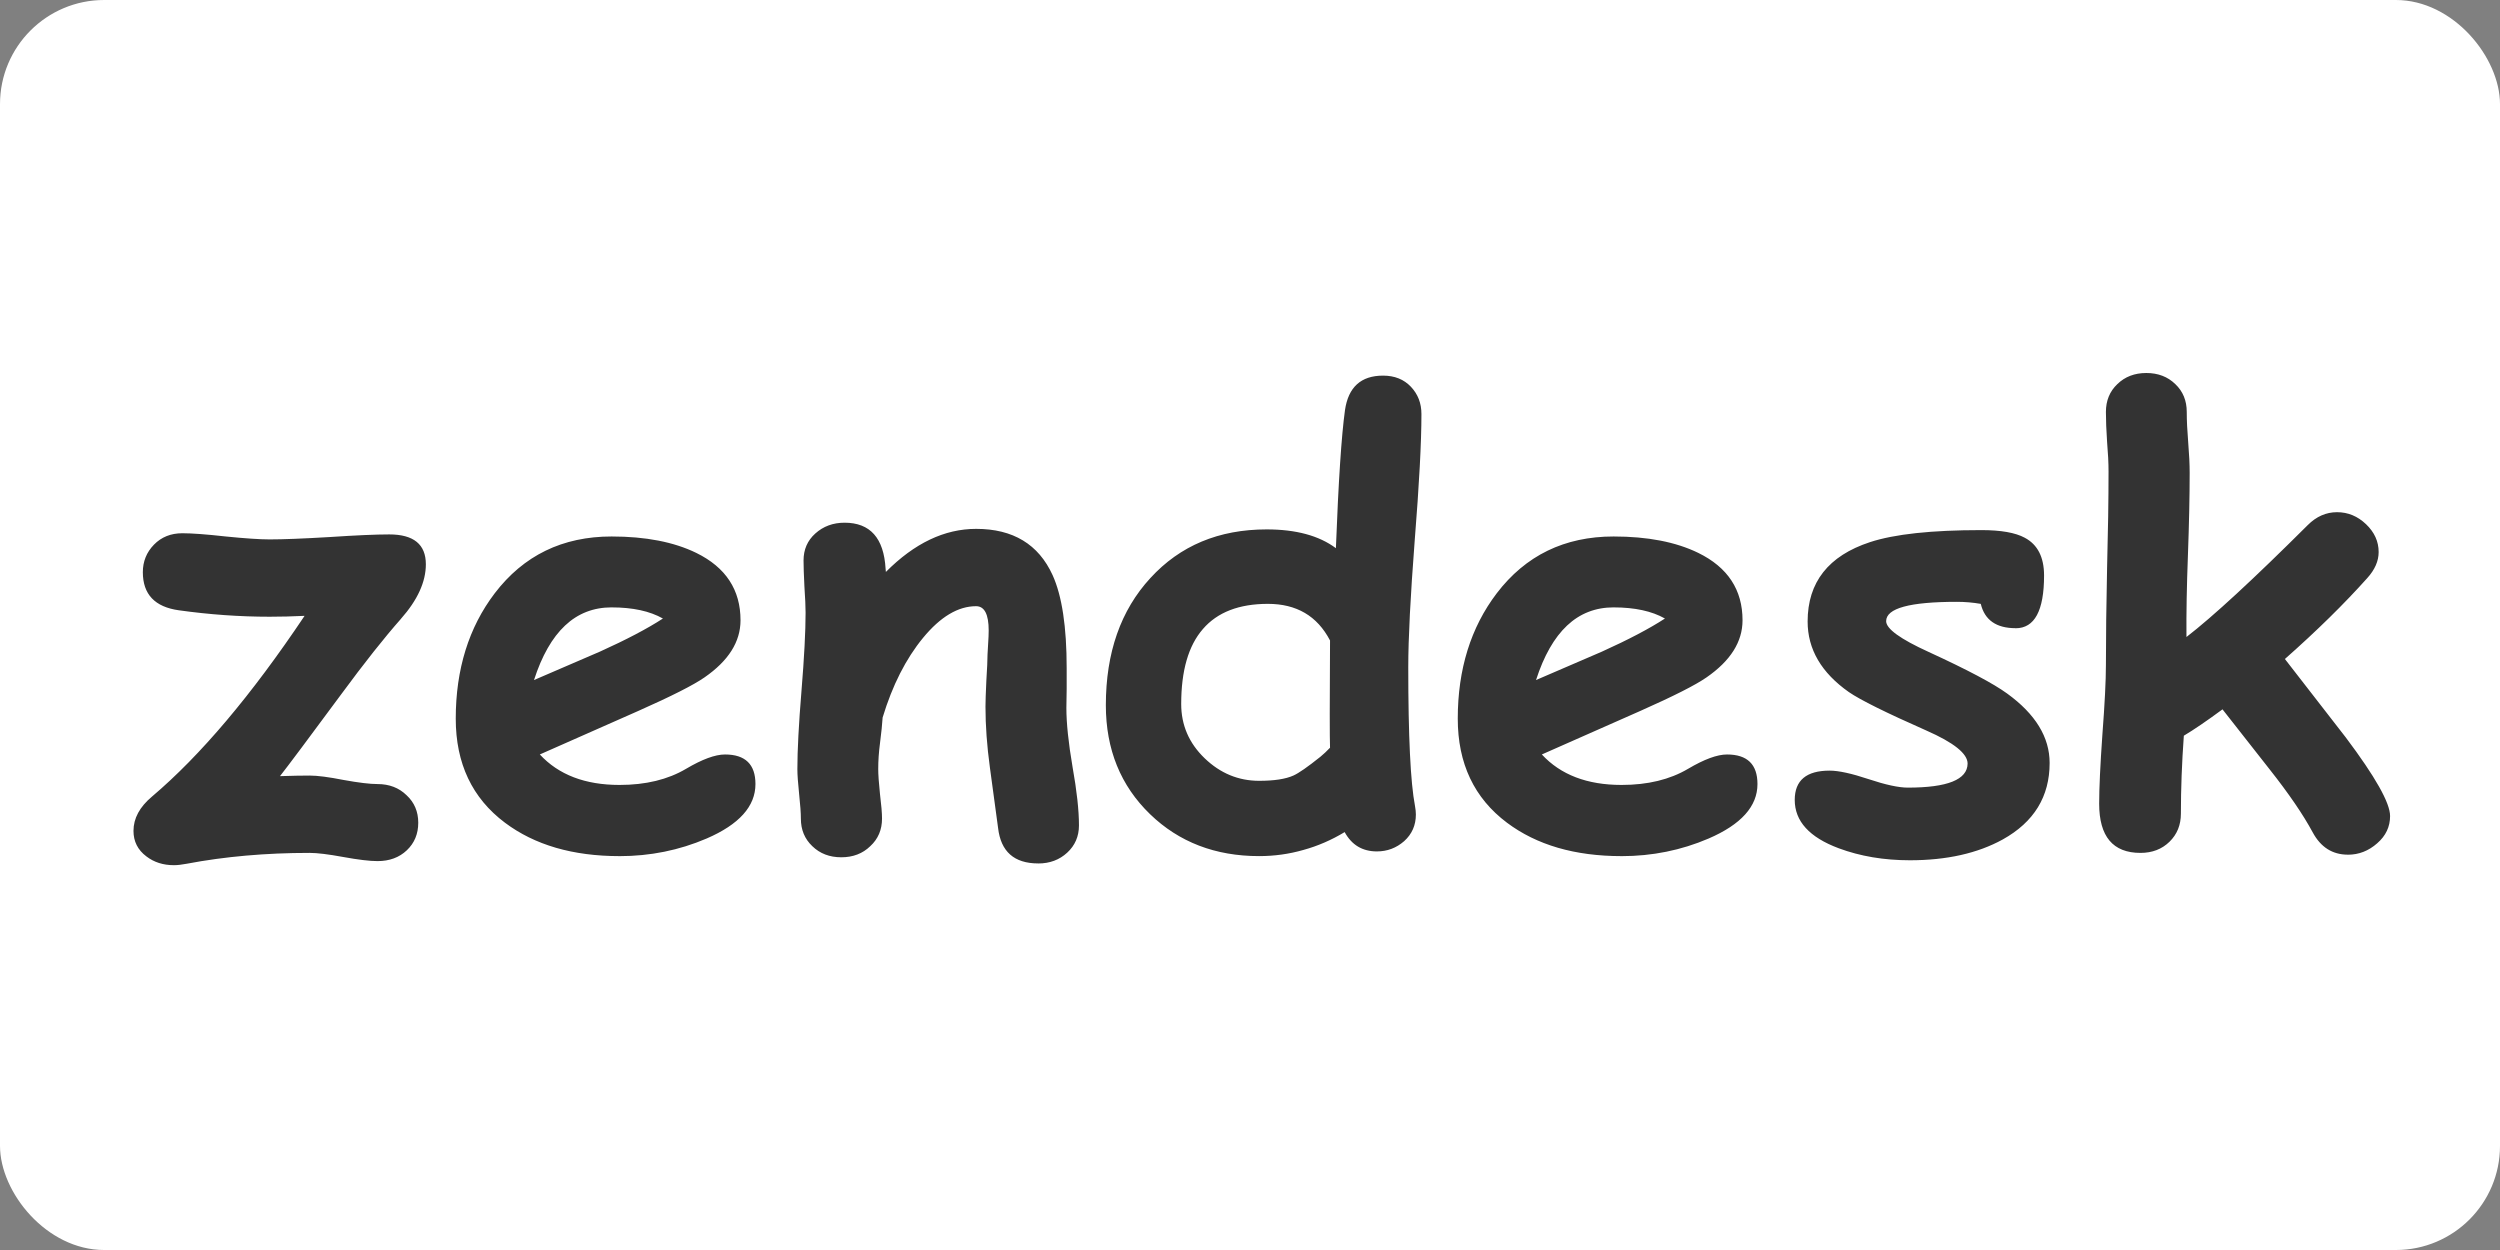 <?xml version="1.0" ?>
<svg xmlns="http://www.w3.org/2000/svg" xmlns:ns1="http://sodipodi.sourceforge.net/DTD/sodipodi-0.dtd" xmlns:ns2="http://www.inkscape.org/namespaces/inkscape" width="120" height="60" fill="#03363d" version="1.1" id="svg1" ns1:docname="zendesk-ar21.svg" ns2:version="1.3.2 (091e20e, 2023-11-25)">
  
  
  <rect width="100%" height="100%" fill="#808080" stroke="none"/>
  
  
  <rect width="120" height="60" rx="5" fill="white"/>
  <defs id="defs1"/>
  
  
  <ns1:namedview id="namedview1" pagecolor="#ffffff" bordercolor="#000000" borderopacity="0.25" ns2:showpageshadow="2" ns2:pageopacity="0.0" ns2:pagecheckerboard="0" ns2:deskcolor="#d1d1d1" ns2:zoom="4.4583333" ns2:cx="60" ns2:cy="30.056075" ns2:window-width="1392" ns2:window-height="997" ns2:window-x="1873" ns2:window-y="25" ns2:window-maximized="0" ns2:current-layer="svg1"/>
  
  
  <path d="m 19.247,29.703 q -1.195,1.35 -2.883,3.642 -2.349,3.178 -2.925,3.91 0.858,-0.028 1.42,-0.028 0.563,0 1.631,0.211 1.083,0.197 1.631,0.197 0.844,0 1.392,0.534 0.563,0.52 0.563,1.322 0,0.802 -0.548,1.322 -0.548,0.52 -1.406,0.52 -0.563,0 -1.645,-0.197 -1.069,-0.197 -1.617,-0.197 -3.15,0 -5.893,0.52 -0.366,0.07 -0.619,0.07 -0.773,0 -1.322,-0.422 -0.619,-0.464 -0.619,-1.224 0,-0.9 0.886,-1.645 3.502,-2.967 7.327,-8.677 -0.872,0.042 -1.674,0.042 -2.152,0 -4.36,-0.309 -1.73,-0.239 -1.73,-1.828 0,-0.773 0.534,-1.322 0.534,-0.548 1.364,-0.548 0.689,0 2.081,0.155 1.406,0.141 2.11,0.141 0.956,0 2.869,-0.113 1.913,-0.127 2.869,-0.127 1.758,0 1.758,1.434 0,1.266 -1.195,2.616 z m 10.491,11.391 q -3.361,0 -5.499,-1.603 -2.363,-1.772 -2.363,-4.993 0,-3.558 1.87,-6.019 2.081,-2.728 5.611,-2.728 2.447,0 4.064,0.788 2.124,1.041 2.124,3.235 0,1.547 -1.73,2.742 -0.788,0.548 -3.164,1.603 l -4.739,2.095 q 0.675,0.731 1.631,1.097 0.956,0.366 2.194,0.366 1.885,0 3.192,-0.773 1.167,-0.689 1.87,-0.689 1.463,0 1.463,1.42 0,1.603 -2.349,2.616 -1.969,0.844 -4.177,0.844 z M 29.359,29.154 q -1.308,0 -2.236,0.872 -0.928,0.872 -1.491,2.616 1.589,-0.689 3.164,-1.364 1.899,-0.858 3.024,-1.589 -0.942,-0.534 -2.461,-0.534 z m 20.476,12.291 q -1.73,0 -1.927,-1.702 -0.197,-1.449 -0.394,-2.911 -0.211,-1.547 -0.211,-2.911 0,-0.366 0.042,-1.252 0.056,-0.886 0.056,-1.252 0,-0.098 0.028,-0.492 0.028,-0.408 0.028,-0.661 0,-1.167 -0.605,-1.167 -1.294,0 -2.545,1.519 -1.238,1.505 -1.941,3.825 -0.028,0.464 -0.127,1.238 -0.084,0.633 -0.084,1.238 0,0.394 0.084,1.195 0.098,0.788 0.098,1.181 0,0.802 -0.563,1.322 -0.548,0.534 -1.392,0.534 -0.844,0 -1.392,-0.534 -0.548,-0.52 -0.548,-1.322 0,-0.394 -0.084,-1.181 -0.084,-0.802 -0.084,-1.195 0,-1.35 0.197,-3.755 0.197,-2.405 0.197,-3.755 0,-0.422 -0.056,-1.252 -0.042,-0.844 -0.042,-1.252 0,-0.788 0.563,-1.294 0.577,-0.52 1.406,-0.52 1.842,0 1.969,2.208 l 0.014,0.155 q 2.053,-2.067 4.332,-2.067 2.658,0 3.671,2.222 0.675,1.491 0.675,4.458 v 0.999 q -0.014,0.647 -0.014,0.914 0,1.097 0.295,2.827 0.309,1.73 0.309,2.813 0,0.788 -0.563,1.308 -0.563,0.52 -1.392,0.52 z M 64.123,26.313 q 0.183,-4.796 0.436,-6.624 0.239,-1.659 1.828,-1.659 0.83,0 1.336,0.534 0.506,0.534 0.506,1.308 0,2.039 -0.323,6.075 -0.309,4.036 -0.309,6.075 0,4.978 0.323,6.666 0.042,0.225 0.042,0.408 0,0.773 -0.563,1.28 -0.563,0.492 -1.308,0.492 -1.041,0 -1.547,-0.928 -0.956,0.577 -1.983,0.858 -1.027,0.295 -2.124,0.295 -3.15,0 -5.232,-2.011 -2.124,-2.053 -2.124,-5.232 0,-3.783 2.138,-6.104 2.138,-2.335 5.583,-2.335 1.055,0 1.885,0.225 0.83,0.225 1.434,0.675 z m -0.281,4.43 q -0.464,-0.886 -1.209,-1.322 -0.745,-0.436 -1.772,-0.436 -2.081,0 -3.122,1.209 -1.041,1.195 -1.041,3.6 0,1.519 1.125,2.602 1.125,1.083 2.616,1.083 1.083,0 1.645,-0.253 0.38,-0.169 1.294,-0.9 0.239,-0.197 0.464,-0.436 -0.028,-0.675 0,-5.147 z m 13.993,10.351 q -3.361,0 -5.499,-1.603 -2.363,-1.772 -2.363,-4.993 0,-3.558 1.87,-6.019 2.081,-2.728 5.611,-2.728 2.447,0 4.064,0.788 2.124,1.041 2.124,3.235 0,1.547 -1.73,2.742 -0.788,0.548 -3.164,1.603 l -4.739,2.095 q 0.675,0.731 1.631,1.097 0.956,0.366 2.194,0.366 1.885,0 3.192,-0.773 1.167,-0.689 1.87,-0.689 1.463,0 1.463,1.42 0,1.603 -2.349,2.616 -1.969,0.844 -4.177,0.844 z M 77.456,29.154 q -1.308,0 -2.236,0.872 -0.928,0.872 -1.491,2.616 1.589,-0.689 3.164,-1.364 1.899,-0.858 3.024,-1.589 -0.942,-0.534 -2.461,-0.534 z m 19.295,0.999 q -1.392,0 -1.674,-1.167 -0.563,-0.098 -1.153,-0.098 -3.389,0 -3.389,0.928 0,0.548 2.039,1.477 2.785,1.28 3.769,1.997 2.039,1.477 2.039,3.333 0,2.419 -2.25,3.671 -1.814,0.999 -4.458,0.999 -1.87,0 -3.417,-0.577 -2.11,-0.788 -2.11,-2.32 0,-1.406 1.674,-1.406 0.647,0 1.87,0.408 1.224,0.408 1.885,0.408 2.855,0 2.869,-1.153 0,-0.717 -1.983,-1.589 -2.897,-1.28 -3.713,-1.842 -1.983,-1.392 -1.983,-3.389 0,-2.827 2.996,-3.811 1.758,-0.577 5.344,-0.577 1.406,0 2.081,0.366 0.928,0.492 0.928,1.814 0,2.531 -1.364,2.531 z m 15.948,10.871 q -1.111,0 -1.688,-1.069 -0.689,-1.28 -2.067,-3.024 -2.138,-2.714 -2.264,-2.883 -1.125,0.83 -1.856,1.266 -0.141,1.955 -0.141,3.741 0,0.816 -0.548,1.35 -0.548,0.534 -1.392,0.534 -1.983,0 -1.983,-2.363 0,-1.111 0.155,-3.319 0.169,-2.222 0.169,-3.333 0,-2.039 0.056,-4.655 0.07,-2.63 0.07,-4.641 0,-0.605 -0.07,-1.42 -0.056,-0.83 -0.056,-1.434 0,-0.816 0.548,-1.336 0.548,-0.534 1.392,-0.534 0.844,0 1.392,0.534 0.548,0.52 0.548,1.336 0,0.619 0.07,1.463 0.07,0.844 0.07,1.463 0,1.674 -0.084,3.966 -0.084,2.194 -0.07,3.91 1.913,-1.477 5.822,-5.372 0.619,-0.619 1.406,-0.619 0.788,0 1.392,0.577 0.605,0.577 0.605,1.336 0,0.647 -0.548,1.252 -1.659,1.856 -3.952,3.882 l 2.925,3.769 q 2.124,2.827 2.124,3.769 0,0.773 -0.619,1.308 -0.619,0.548 -1.406,0.548 z" id="text1" style="font-weight:bold;font-size:28.802px;line-height:1;font-family:'Comic Sans MS';-inkscape-font-specification:'Comic Sans MS Bold';fill:#333333;stroke-width:1.964" aria-label="zendesk"/>
  

</svg>

